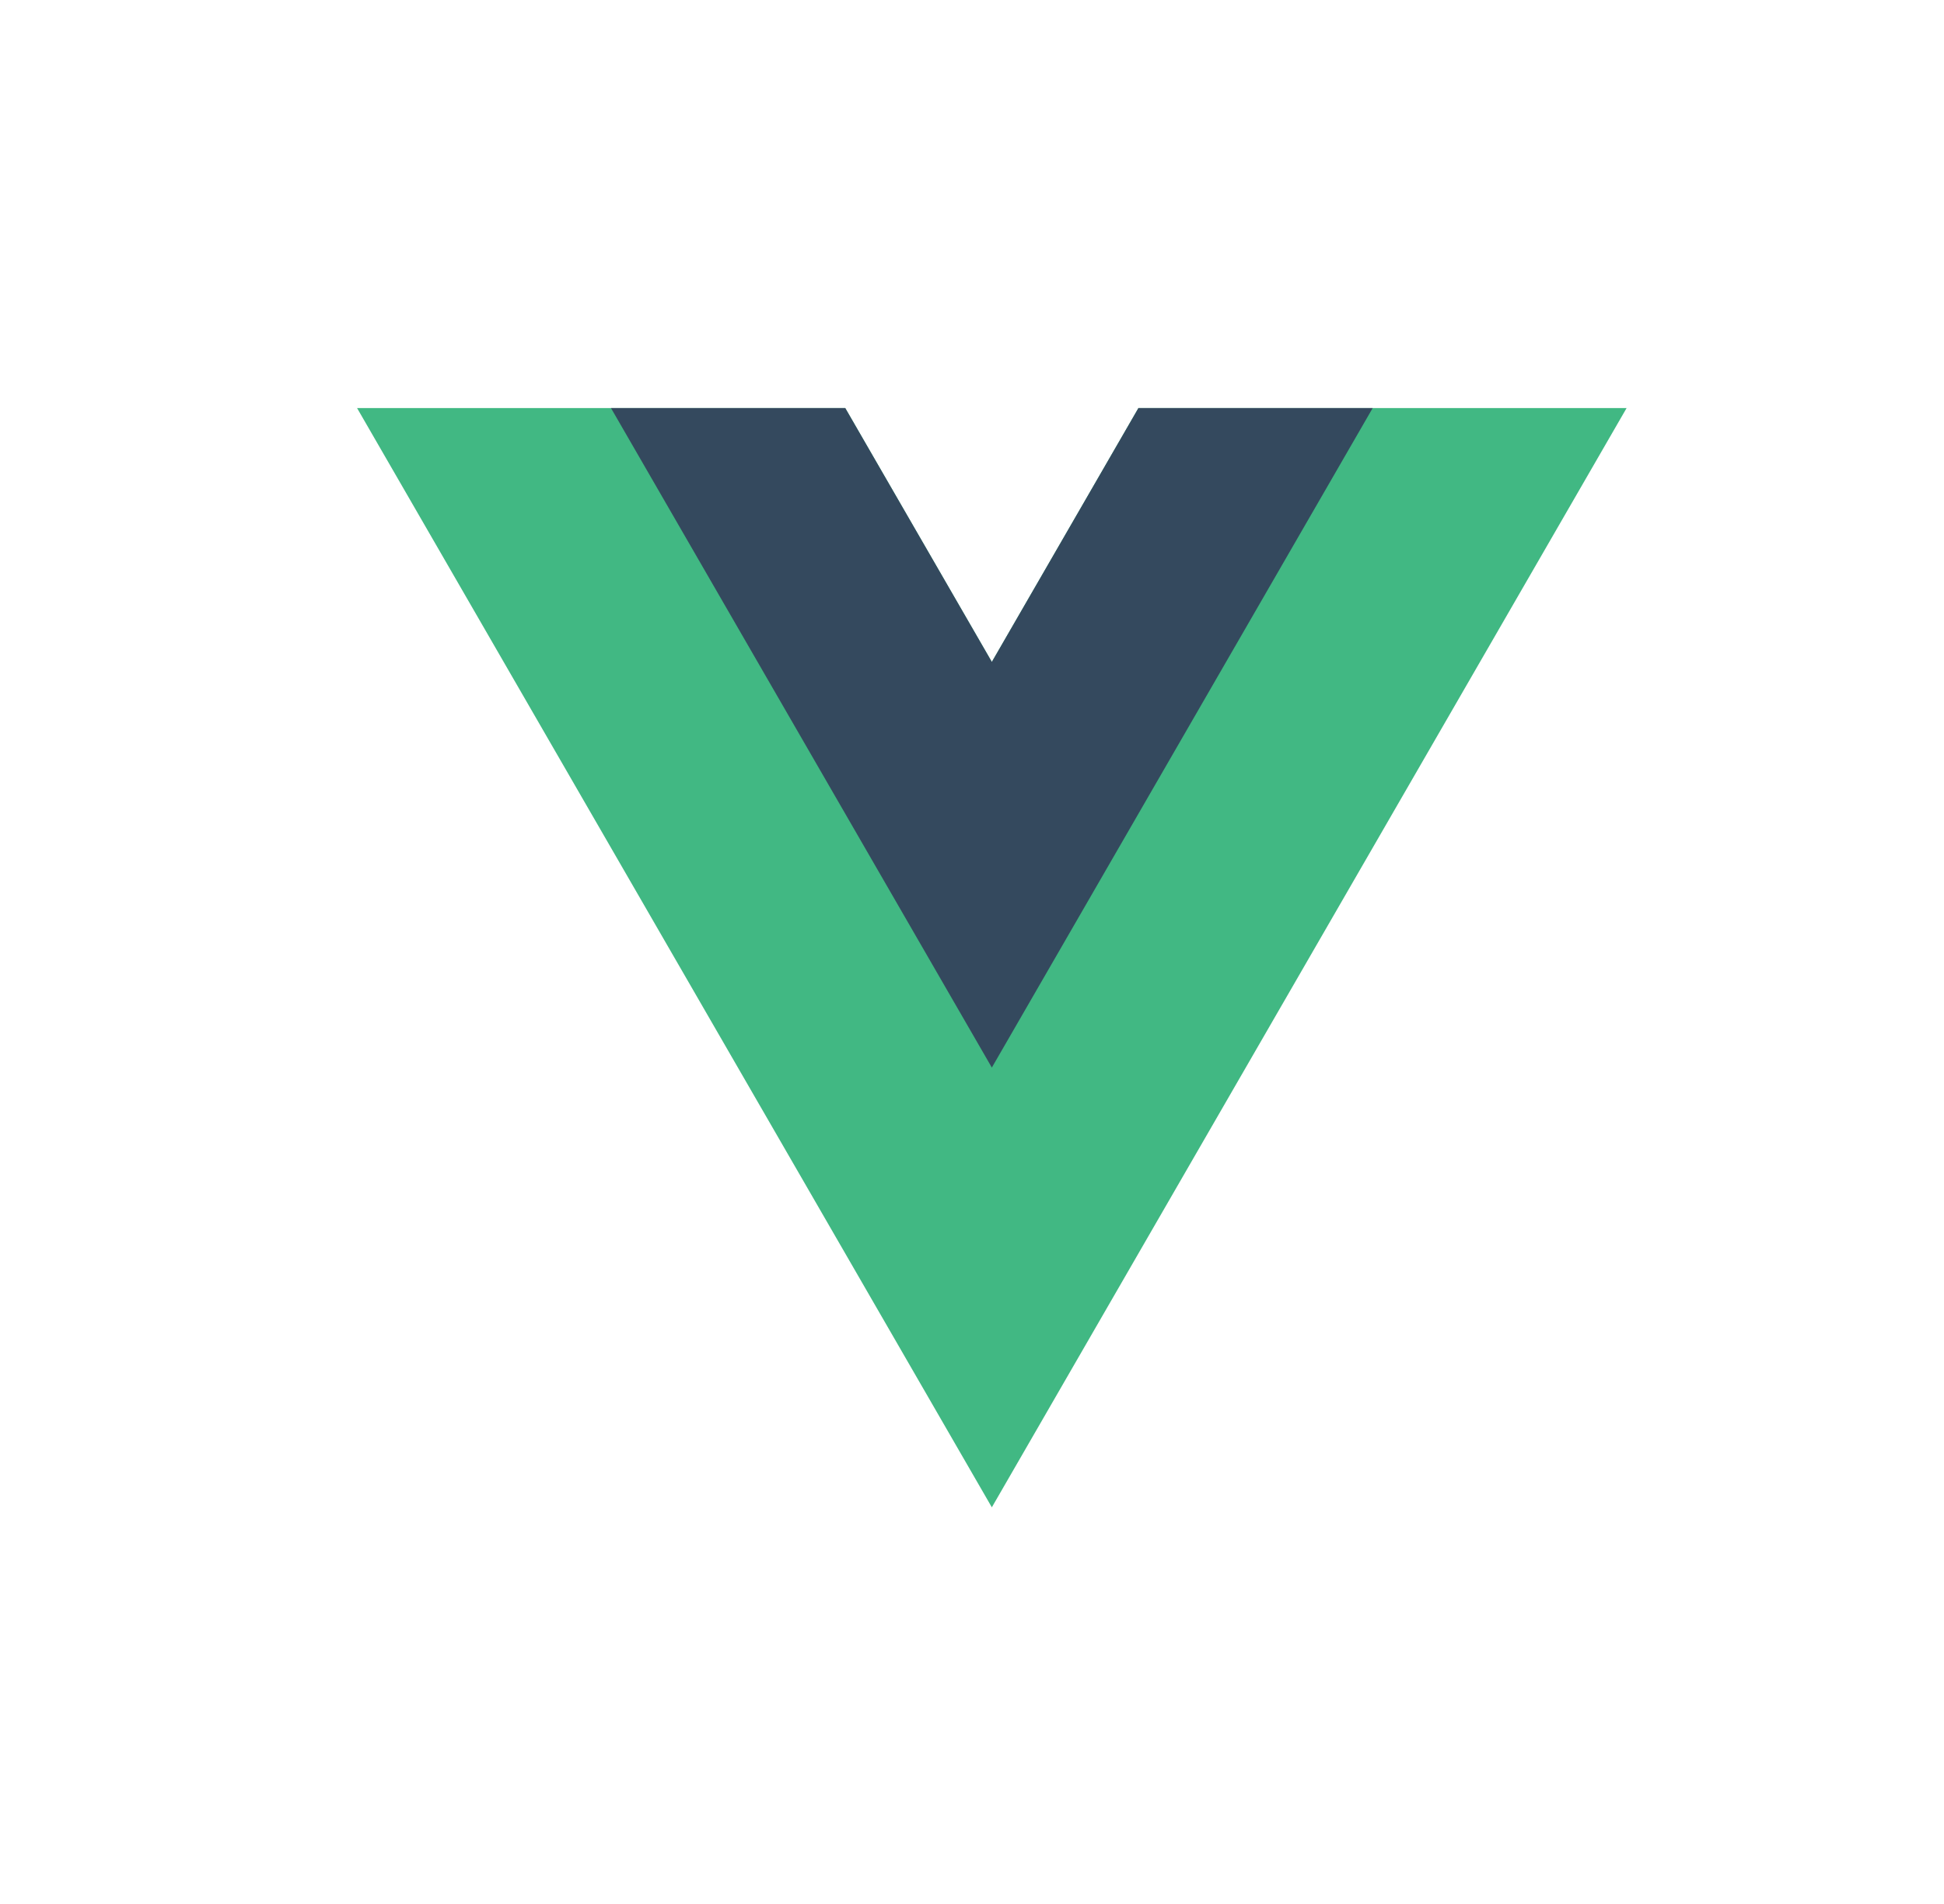 <svg width="49" height="48" viewBox="0 0 49 48" fill="none" xmlns="http://www.w3.org/2000/svg">
<g id="Frame 79">
<!-- <g id="Rectangle 27">
<rect x="0.5" width="48" height="48" rx="3" fill="white" fill-opacity="0.1"/>
<rect x="0.75" y="0.25" width="47.5" height="47.5" rx="2.75" stroke="white" stroke-opacity="0.3" stroke-width="0.5"/>
</g> -->
<g id="Group">
<g id="Group_2">
<path id="Vector" d="M28.695 10.287L25 16.687L21.305 10.287H9L25 38L41 10.287H28.695Z" fill="#41B883"/>
</g>
<g id="Group_3">
<path id="Vector_2" d="M28.695 10.287L25 16.687L21.305 10.287H15.4L25 26.914L34.6 10.287H28.695Z" fill="#34495E"/>
</g>
</g>
</g>
</svg>

